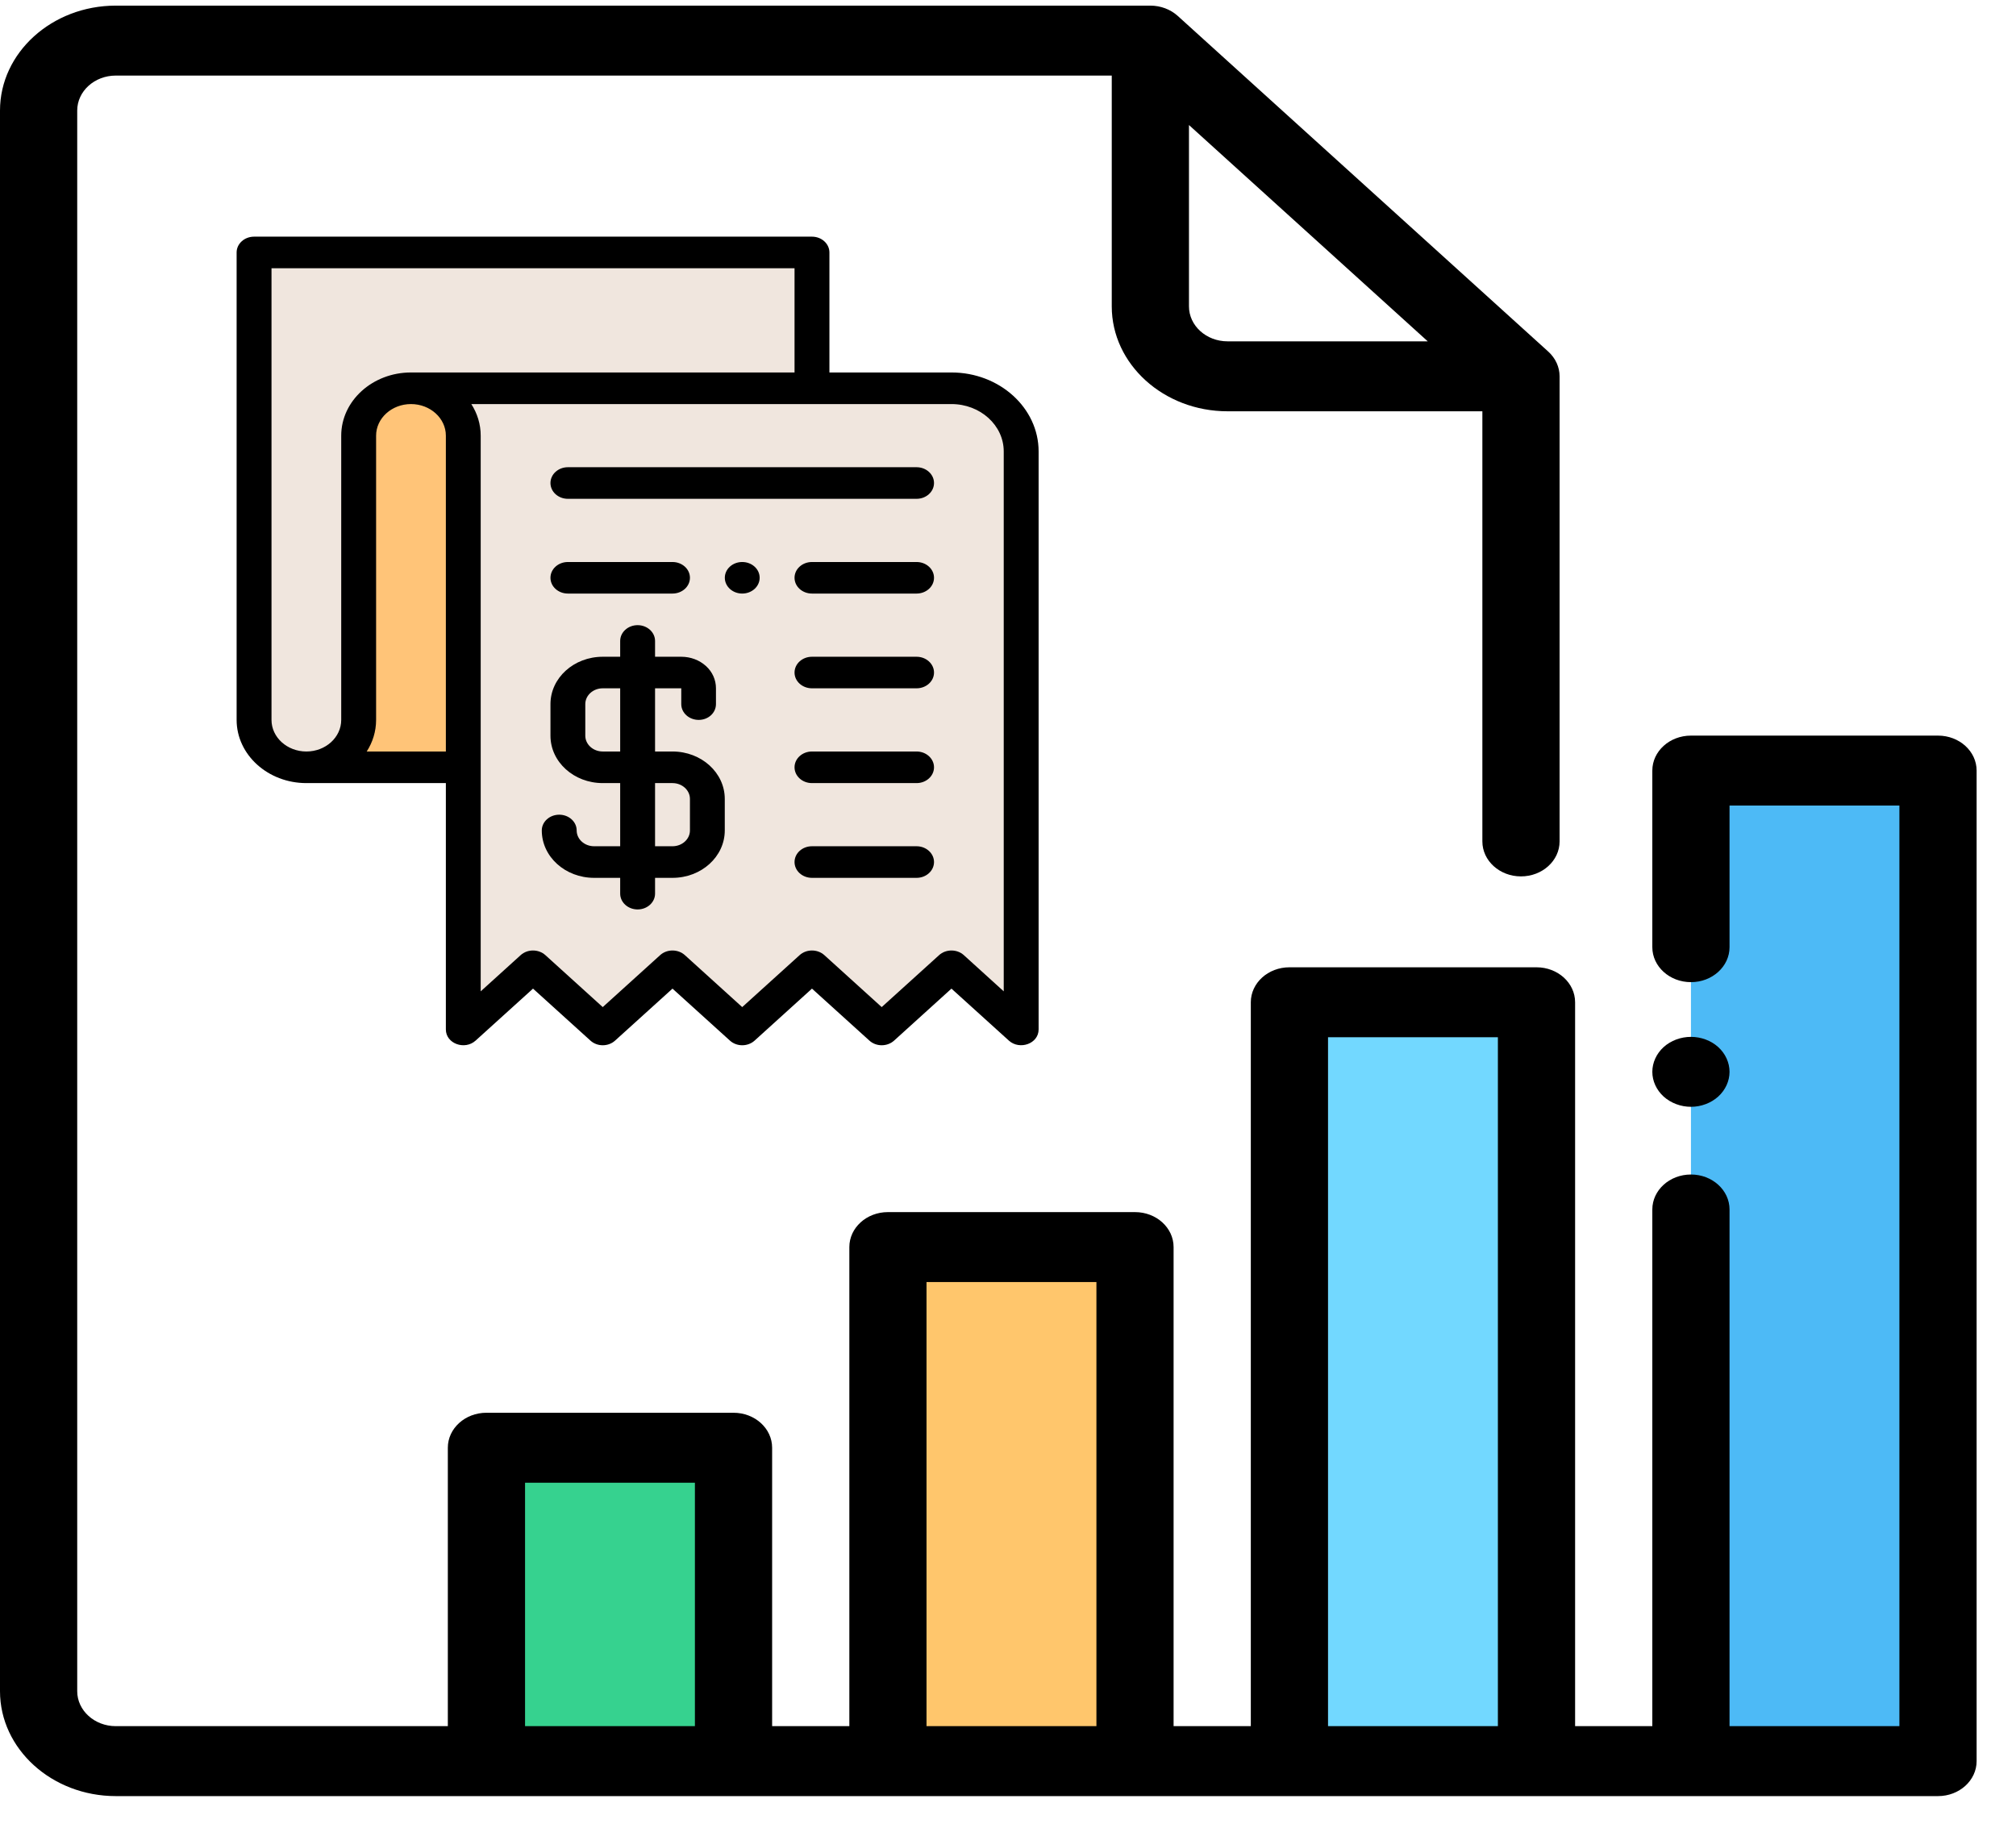 <svg width="43" height="39" viewBox="0 0 43 39" fill="none" xmlns="http://www.w3.org/2000/svg">
<g clip-path="url(#clip0)">
<g clip-path="url(#clip1)">
<path d="M20.294 8.282H17.319V5.385H5.419V15.356C5.419 15.914 5.918 16.367 6.535 16.367H9.881V21.959L11.369 20.611L12.856 21.959L14.344 20.611L15.831 21.959L17.319 20.611L18.806 21.959L20.294 20.611L21.781 21.959V9.629C21.781 8.885 21.115 8.282 20.294 8.282Z" fill="#F0E6DE"/>
<path d="M9.881 9.293V16.367H6.534C7.151 16.367 7.65 15.914 7.65 15.356V9.293C7.65 8.734 8.149 8.282 8.766 8.282C9.382 8.282 9.881 8.734 9.881 9.293Z" fill="#FFC478"/>
<path d="M15.831 11.988C15.626 11.988 15.46 12.138 15.46 12.324C15.46 12.51 15.626 12.661 15.831 12.661C16.037 12.661 16.203 12.51 16.203 12.324C16.203 12.138 16.037 11.988 15.831 11.988Z" fill="black"/>
<path d="M11.741 10.303C11.741 10.489 11.907 10.64 12.113 10.64H19.55C19.755 10.64 19.922 10.489 19.922 10.303C19.922 10.117 19.755 9.966 19.55 9.966H12.113C11.907 9.966 11.741 10.117 11.741 10.303Z" fill="black"/>
<path d="M14.344 12.661C14.549 12.661 14.716 12.511 14.716 12.324C14.716 12.138 14.549 11.988 14.344 11.988H12.113C11.907 11.988 11.741 12.138 11.741 12.324C11.741 12.511 11.907 12.661 12.113 12.661H14.344Z" fill="black"/>
<path d="M19.55 11.988H17.319C17.113 11.988 16.947 12.138 16.947 12.324C16.947 12.511 17.113 12.661 17.319 12.661H19.55C19.755 12.661 19.922 12.511 19.922 12.324C19.922 12.138 19.755 11.988 19.55 11.988Z" fill="black"/>
<path d="M14.344 16.03H13.972V14.682H14.531V15.019C14.531 15.206 14.698 15.356 14.903 15.356C15.108 15.356 15.271 15.206 15.271 15.019V14.682C15.271 14.503 15.197 14.333 15.057 14.206C14.916 14.079 14.73 14.009 14.531 14.009H13.972V13.672C13.972 13.486 13.805 13.335 13.6 13.335C13.395 13.335 13.228 13.486 13.228 13.672V14.009H12.856C12.24 14.009 11.741 14.461 11.741 15.019V15.693C11.741 16.252 12.24 16.704 12.856 16.704H13.228V18.051H12.672C12.466 18.051 12.3 17.9 12.3 17.714C12.3 17.528 12.133 17.378 11.928 17.378C11.723 17.378 11.556 17.528 11.556 17.714C11.556 18.273 12.055 18.725 12.672 18.725H13.228V19.062C13.228 19.248 13.395 19.399 13.6 19.399C13.805 19.399 13.972 19.248 13.972 19.062V18.725H14.344C14.96 18.725 15.459 18.273 15.459 17.714V17.041C15.459 16.482 14.96 16.03 14.344 16.03ZM12.856 16.03C12.651 16.03 12.484 15.879 12.484 15.693V15.019C12.484 14.833 12.651 14.682 12.856 14.682H13.228V16.03H12.856V16.03ZM14.716 17.714C14.716 17.9 14.549 18.051 14.344 18.051H13.972V16.704H14.344C14.549 16.704 14.716 16.855 14.716 17.041V17.714Z" fill="black"/>
<path d="M19.55 14.009H17.319C17.113 14.009 16.947 14.16 16.947 14.346C16.947 14.532 17.113 14.682 17.319 14.682H19.55C19.755 14.682 19.922 14.532 19.922 14.346C19.922 14.16 19.755 14.009 19.55 14.009Z" fill="black"/>
<path d="M19.55 16.03H17.319C17.113 16.03 16.947 16.181 16.947 16.367C16.947 16.553 17.113 16.704 17.319 16.704H19.55C19.755 16.704 19.922 16.553 19.922 16.367C19.922 16.181 19.755 16.03 19.55 16.03Z" fill="black"/>
<path d="M19.55 18.051H17.319C17.113 18.051 16.947 18.202 16.947 18.388C16.947 18.574 17.113 18.725 17.319 18.725H19.55C19.755 18.725 19.922 18.574 19.922 18.388C19.922 18.202 19.755 18.051 19.55 18.051Z" fill="black"/>
<path d="M5.047 5.385V15.356C5.047 16.099 5.714 16.704 6.535 16.704H9.51V21.959C9.51 22.261 9.912 22.407 10.144 22.197L11.369 21.088L12.594 22.197C12.739 22.329 12.974 22.329 13.119 22.197L14.344 21.088L15.569 22.197C15.714 22.329 15.949 22.329 16.095 22.197L17.319 21.088L18.544 22.197C18.689 22.329 18.924 22.329 19.07 22.197L20.294 21.088L21.519 22.197C21.519 22.198 21.52 22.198 21.521 22.199C21.752 22.404 22.152 22.262 22.153 21.96C22.153 21.96 22.153 21.959 22.153 21.959V9.629C22.153 8.701 21.319 7.945 20.294 7.945H17.691V5.385C17.691 5.199 17.524 5.048 17.319 5.048H5.419C5.214 5.048 5.047 5.199 5.047 5.385ZM7.822 16.03C7.949 15.832 8.022 15.602 8.022 15.356V9.293C8.022 8.921 8.356 8.619 8.766 8.619C9.176 8.619 9.51 8.921 9.51 9.293V16.03H7.822V16.03ZM21.409 9.629V21.146L20.557 20.373C20.412 20.242 20.176 20.242 20.031 20.373L18.806 21.482L17.582 20.373C17.436 20.242 17.201 20.242 17.056 20.373L15.831 21.482L14.607 20.373C14.461 20.242 14.226 20.242 14.081 20.373L12.856 21.482L11.632 20.373C11.486 20.242 11.251 20.242 11.106 20.373L10.253 21.146V9.293C10.253 9.047 10.18 8.817 10.053 8.619H20.294C20.909 8.619 21.409 9.072 21.409 9.629ZM5.791 5.722H16.947V7.945H8.766C7.946 7.945 7.278 8.55 7.278 9.293V15.356C7.278 15.728 6.945 16.03 6.535 16.03C6.125 16.03 5.791 15.728 5.791 15.356V5.722Z" fill="black"/>
</g>
<path d="M15.645 30.88H10.375V37.565H15.645V30.88Z" fill="#36D28F"/>
<path d="M32.773 21.379H27.503V37.566H32.773V21.379Z" fill="#72D8FF"/>
<path d="M24.209 26.601H18.939V37.566H24.209V26.601Z" fill="#FFC66C"/>
<path d="M41.337 16.437H36.067V37.566H41.337V16.437Z" fill="#4DBAF6"/>
<path d="M41.337 15.691H36.067C35.612 15.691 35.243 16.025 35.243 16.437V20.204C35.243 20.616 35.612 20.95 36.067 20.95C36.521 20.95 36.89 20.616 36.89 20.204V17.183H40.513V36.82H38.702H36.89V25.799C36.89 25.387 36.521 25.053 36.067 25.053C35.612 25.053 35.243 25.387 35.243 25.799V36.82H33.596V21.379C33.596 20.967 33.228 20.633 32.773 20.633H27.503C27.048 20.633 26.679 20.967 26.679 21.379V36.82H25.032V26.601C25.032 26.189 24.664 25.855 24.209 25.855H18.939C18.484 25.855 18.116 26.189 18.116 26.601V36.82H16.469V30.881C16.469 30.469 16.1 30.135 15.645 30.135H10.375C9.921 30.135 9.552 30.469 9.552 30.881V36.82H2.47C2.016 36.82 1.647 36.486 1.647 36.074V2.358C1.647 1.946 2.016 1.612 2.47 1.612H23.713V6.535C23.713 7.769 24.821 8.773 26.183 8.773H31.618V17.948C31.618 18.36 31.987 18.694 32.441 18.694C32.896 18.694 33.265 18.36 33.265 17.948V8.027C33.265 7.829 33.178 7.64 33.024 7.5L25.119 0.338C24.964 0.199 24.755 0.12 24.536 0.12H2.47C1.108 0.12 0 1.124 0 2.358V36.074C0 37.308 1.108 38.312 2.47 38.312H41.337C41.791 38.312 42.16 37.978 42.16 37.566V16.437C42.16 16.025 41.791 15.691 41.337 15.691ZM25.36 6.535V2.667L30.453 7.281H26.183C25.729 7.281 25.36 6.947 25.36 6.535ZM11.199 36.82V31.627H14.822V36.82H11.199ZM19.762 36.82V27.347H23.386V36.82H19.762ZM28.326 36.82V22.125H31.949V36.82H28.326Z" fill="black"/>
<path d="M36.067 23.609C36.283 23.609 36.496 23.529 36.649 23.39C36.802 23.251 36.89 23.059 36.89 22.863C36.89 22.667 36.802 22.474 36.649 22.335C36.496 22.196 36.283 22.117 36.067 22.117C35.85 22.117 35.638 22.196 35.484 22.335C35.331 22.474 35.243 22.667 35.243 22.863C35.243 23.059 35.331 23.251 35.484 23.39C35.638 23.529 35.85 23.609 36.067 23.609Z" fill="black"/>
</g>
<defs>
<clipPath id="clip0">
<rect width="42.16" height="38.192" fill="white" transform="translate(0 0.12)"/>
</clipPath>
<clipPath id="clip1">
<rect width="19.04" height="17.248" fill="white" transform="translate(4.08 5.048)"/>
</clipPath>
</defs>
</svg>
